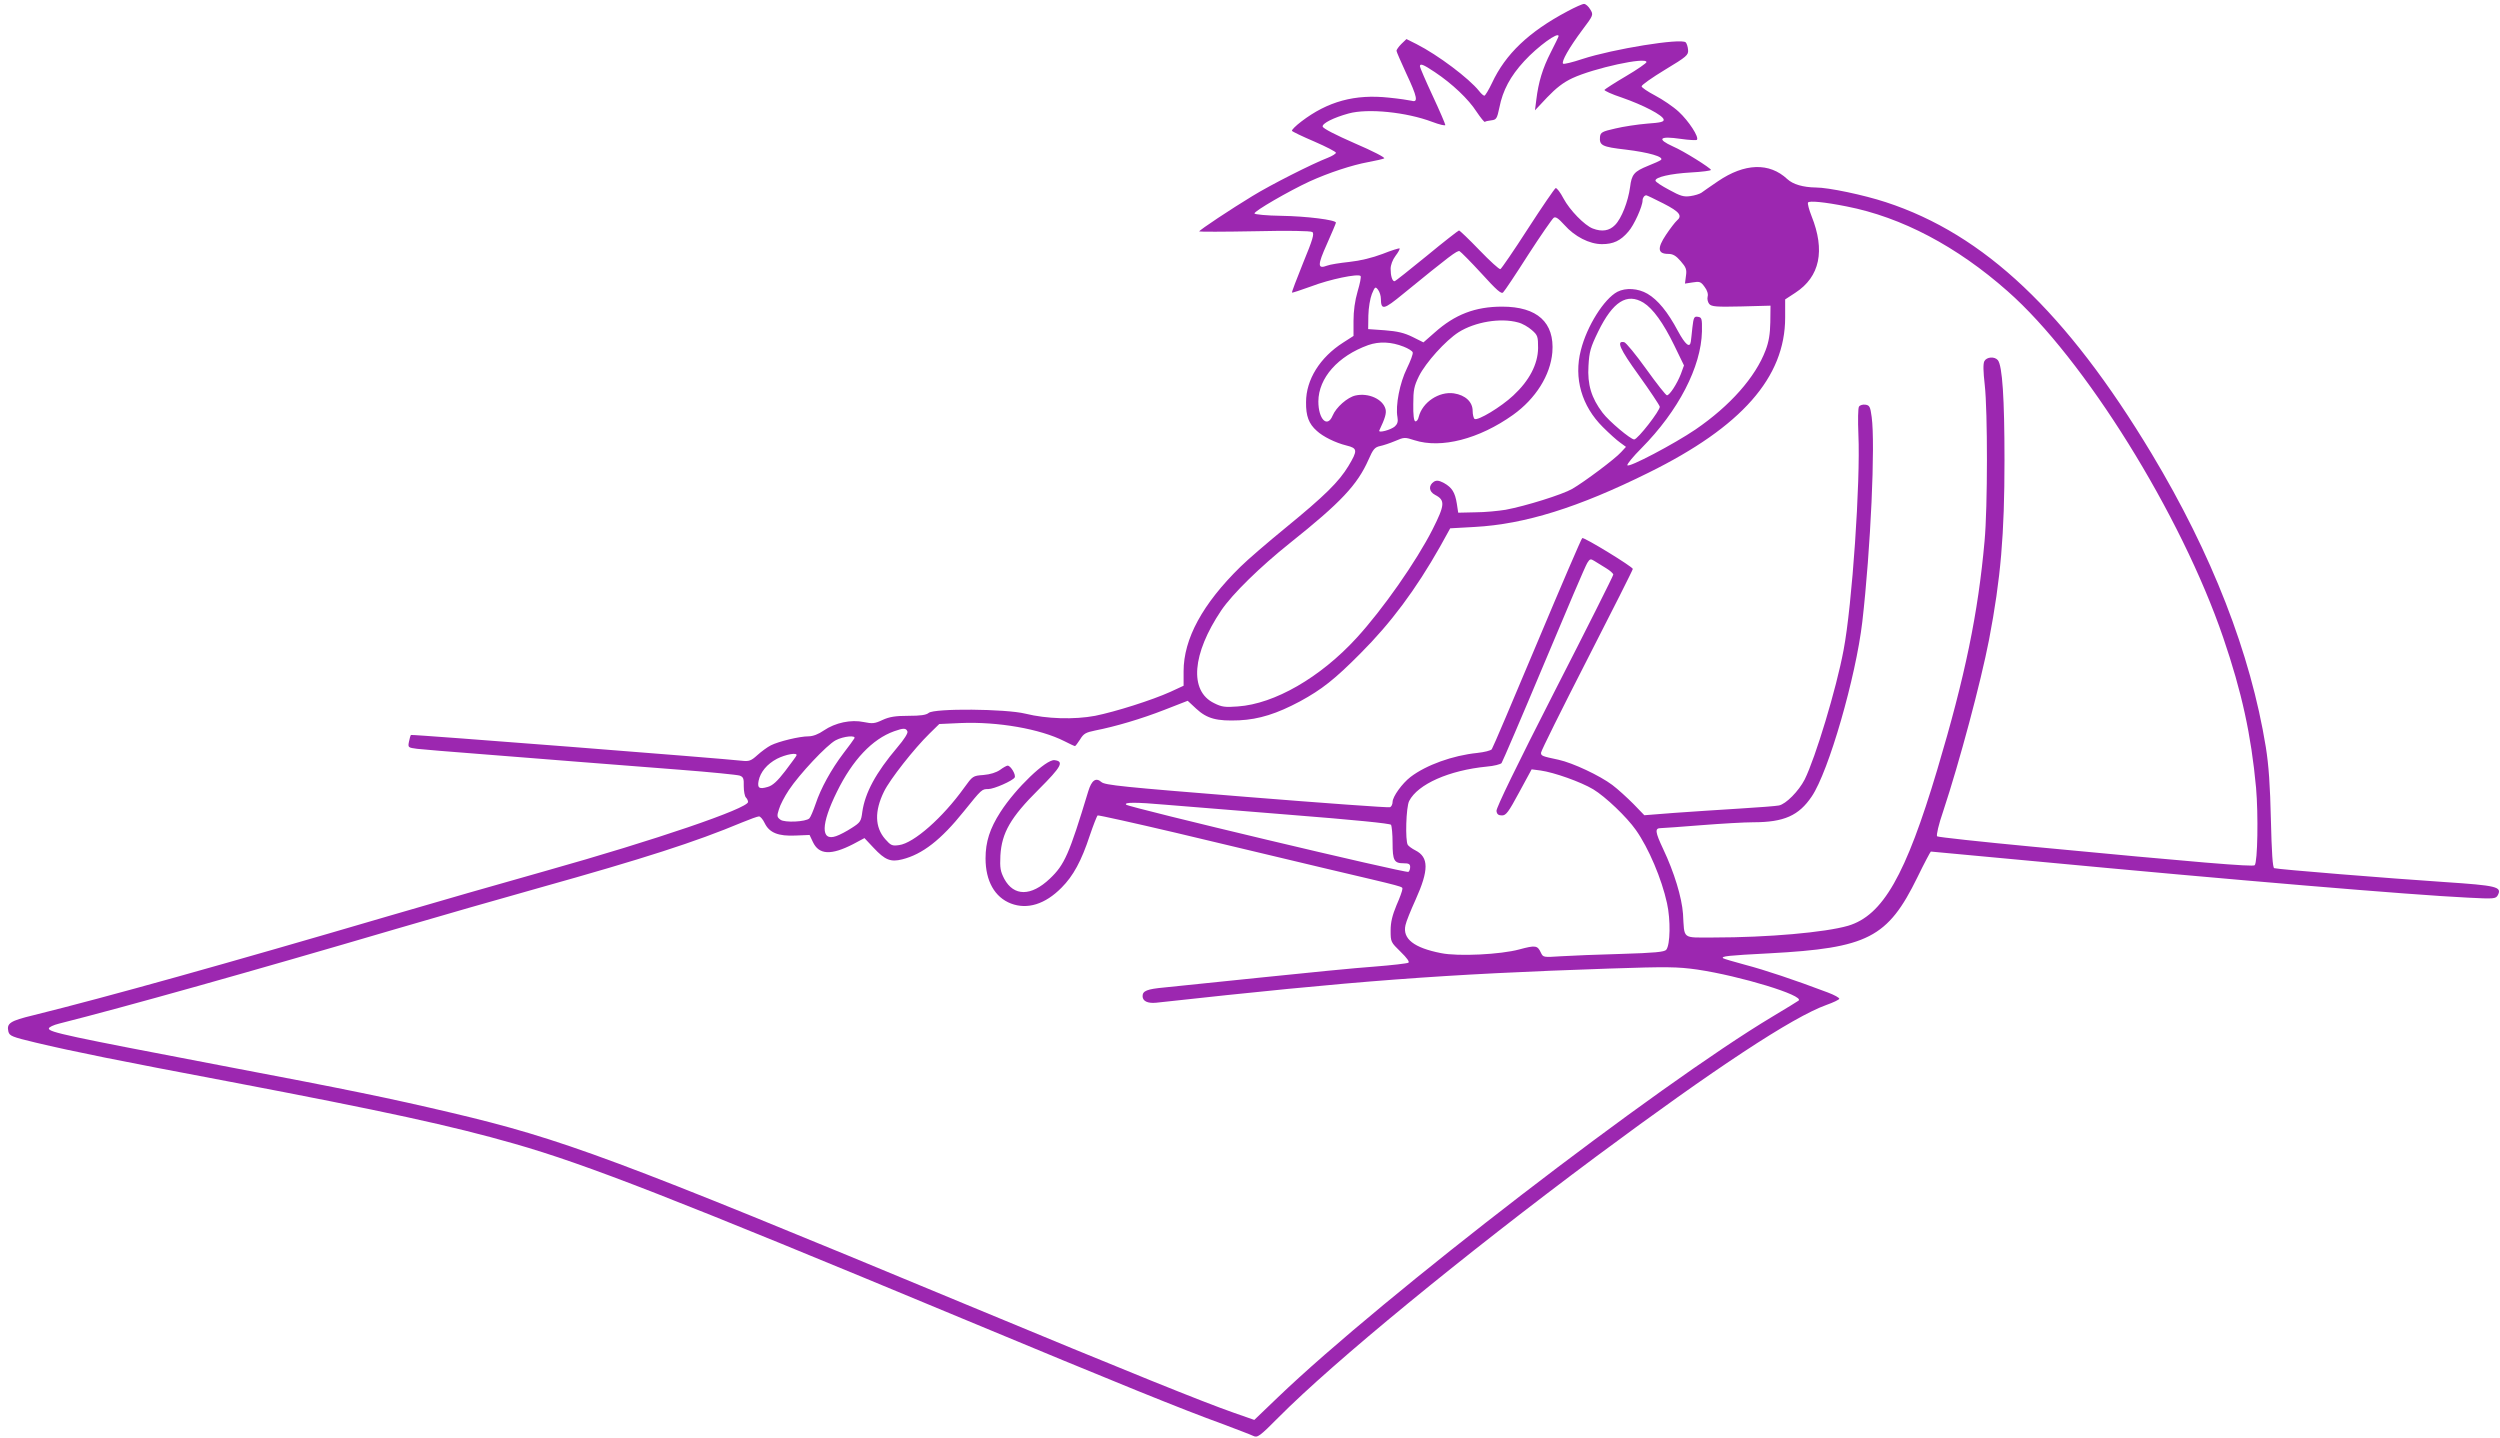 <?xml version="1.0" standalone="no"?>
<!DOCTYPE svg PUBLIC "-//W3C//DTD SVG 20010904//EN"
 "http://www.w3.org/TR/2001/REC-SVG-20010904/DTD/svg10.dtd">
<svg version="1.0" xmlns="http://www.w3.org/2000/svg"
 width="1280pt" height="736pt" viewBox="0 0 1280 736"
 preserveAspectRatio="xMidYMid meet">
<g transform="translate(0,736) scale(0.1,-0.1)"
fill="#9c27b0" stroke="none">
<path d="M8025 7302 c-198 -105 -317 -219 -386 -367 -17 -36 -35 -65 -39 -65
-5 0 -17 11 -27 24 -52 65 -210 184 -320 240 l-52 26 -26 -25 c-14 -14 -25
-30 -25 -35 0 -5 23 -57 50 -116 57 -121 62 -150 28 -140 -13 3 -65 11 -116
16 -175 19 -314 -19 -449 -122 -29 -22 -51 -44 -48 -48 2 -4 54 -29 115 -55
60 -26 110 -52 110 -57 0 -5 -19 -17 -42 -26 -78 -30 -292 -138 -386 -196
-107 -65 -272 -174 -272 -181 0 -2 127 -2 283 1 174 4 287 2 296 -4 11 -8 3
-37 -47 -158 -33 -82 -59 -150 -57 -152 2 -2 46 13 99 32 94 36 239 66 252 53
4 -4 -3 -39 -15 -79 -14 -48 -21 -100 -21 -151 l0 -77 -53 -34 c-119 -76 -190
-190 -190 -305 -1 -71 14 -111 55 -147 31 -29 95 -61 152 -75 57 -14 58 -25
10 -105 -49 -81 -121 -152 -319 -314 -93 -76 -199 -167 -234 -202 -194 -190
-291 -369 -291 -535 l0 -74 -67 -31 c-95 -43 -282 -102 -386 -123 -107 -20
-248 -16 -357 11 -101 25 -466 28 -495 4 -13 -11 -42 -15 -104 -15 -66 0 -97
-5 -132 -21 -40 -19 -52 -20 -96 -11 -66 14 -146 -3 -205 -43 -27 -19 -56 -30
-78 -30 -47 0 -153 -26 -193 -46 -18 -9 -49 -32 -69 -50 -33 -30 -43 -33 -80
-29 -93 11 -1690 136 -1694 132 -2 -2 -7 -17 -10 -34 -6 -30 -5 -31 42 -37 27
-3 168 -15 314 -26 146 -12 373 -29 505 -40 132 -10 368 -29 525 -41 157 -12
295 -26 307 -30 19 -7 22 -15 21 -54 0 -26 5 -52 11 -58 6 -6 11 -16 11 -23 0
-33 -474 -195 -1036 -353 -214 -60 -576 -164 -804 -231 -835 -245 -1436 -413
-1819 -508 -120 -29 -138 -41 -128 -84 6 -22 18 -27 139 -56 198 -47 416 -91
998 -201 787 -150 1133 -225 1454 -317 368 -105 818 -281 2291 -894 817 -340
1128 -466 1335 -541 74 -28 145 -55 157 -61 21 -10 32 -3 129 95 282 284 945
828 1627 1336 610 453 1004 713 1179 776 34 12 63 26 65 31 2 5 -25 20 -60 33
-169 64 -322 115 -421 141 -59 16 -111 31 -114 34 -10 10 24 14 238 25 503 27
605 79 757 389 35 72 67 132 69 132 2 0 244 -23 537 -50 1006 -95 1921 -172
2213 -186 136 -7 142 -6 153 13 22 43 -6 49 -274 67 -286 19 -855 65 -871 71
-8 2 -13 81 -17 247 -4 176 -11 279 -26 373 -78 480 -275 987 -585 1503 -436
724 -856 1122 -1361 1287 -113 37 -293 75 -358 75 -65 1 -117 16 -146 43 -92
86 -218 82 -355 -11 -38 -26 -76 -52 -85 -59 -9 -6 -34 -14 -56 -17 -34 -5
-51 0 -109 32 -38 20 -70 41 -70 47 -2 18 77 36 182 42 56 3 102 9 102 13 0 9
-140 97 -194 120 -86 39 -70 55 39 39 41 -6 79 -8 83 -5 13 13 -42 97 -93 144
-28 26 -83 63 -121 83 -38 20 -69 41 -69 47 0 7 54 45 120 85 111 67 120 75
118 101 -1 16 -7 34 -12 39 -23 23 -373 -34 -529 -85 -51 -17 -96 -28 -99 -24
-10 10 31 82 98 172 58 77 58 78 41 106 -9 15 -23 28 -32 28 -8 0 -46 -17 -85
-38z m-45 -127 c0 -3 -18 -40 -40 -83 -42 -82 -63 -152 -74 -242 l-7 -55 63
67 c46 48 82 76 129 98 110 51 379 110 379 82 0 -5 -47 -38 -105 -72 -58 -34
-107 -66 -110 -70 -3 -4 38 -23 90 -40 109 -38 209 -90 213 -112 2 -12 -15
-16 -85 -21 -48 -4 -122 -15 -163 -25 -67 -15 -75 -20 -78 -42 -4 -45 10 -52
132 -66 116 -14 198 -37 180 -53 -5 -4 -35 -18 -66 -30 -71 -29 -84 -43 -92
-109 -10 -74 -44 -161 -77 -194 -29 -30 -67 -36 -114 -18 -42 16 -118 94 -150
154 -16 31 -34 54 -40 53 -5 -2 -69 -95 -142 -208 -72 -112 -136 -205 -141
-207 -6 -2 -54 42 -108 98 -53 55 -100 100 -104 100 -3 0 -78 -58 -165 -130
-87 -71 -161 -130 -165 -130 -12 0 -20 28 -20 64 0 19 10 46 25 66 14 18 23
35 21 38 -3 2 -42 -10 -87 -28 -53 -20 -114 -35 -170 -41 -47 -5 -99 -13 -114
-19 -50 -19 -50 2 -1 111 25 56 46 106 46 109 0 14 -150 33 -280 35 -74 1
-136 7 -137 12 -4 11 178 116 282 164 99 45 218 84 300 99 39 7 76 16 82 19 7
4 -59 38 -150 77 -98 43 -163 76 -165 86 -3 16 56 46 133 67 98 27 296 7 428
-43 37 -14 67 -21 67 -16 0 5 -29 73 -65 150 -36 77 -65 145 -65 150 0 17 16
11 76 -29 90 -60 173 -139 214 -203 21 -31 40 -55 43 -52 2 3 17 6 33 8 25 3
29 8 41 66 17 87 56 160 127 237 69 75 176 153 176 128z m537 -857 c84 -43 98
-63 68 -88 -8 -7 -33 -39 -55 -72 -46 -69 -43 -98 12 -98 23 0 39 -9 63 -37
28 -32 32 -43 27 -76 l-5 -39 39 6 c36 6 42 4 61 -22 14 -18 20 -38 16 -51 -3
-12 1 -28 8 -37 12 -14 35 -16 164 -13 l150 4 -1 -85 c-1 -61 -8 -101 -24
-143 -52 -138 -182 -285 -359 -406 -109 -74 -344 -198 -349 -183 -2 6 30 45
72 87 190 192 306 417 310 598 1 67 -1 72 -21 75 -19 3 -22 -3 -28 -55 -3 -32
-7 -64 -8 -72 -5 -35 -28 -16 -66 54 -52 98 -103 160 -156 191 -48 28 -111 32
-154 10 -68 -36 -156 -175 -187 -299 -37 -143 4 -286 113 -394 32 -32 72 -68
88 -79 l30 -22 -25 -27 c-30 -34 -188 -152 -250 -188 -50 -29 -239 -88 -341
-107 -37 -6 -107 -13 -155 -13 l-88 -2 -7 46 c-9 58 -25 83 -66 106 -25 13
-37 15 -51 7 -29 -19 -27 -51 6 -68 52 -27 50 -51 -13 -176 -83 -164 -256
-411 -390 -557 -185 -202 -420 -337 -607 -350 -65 -5 -83 -3 -122 17 -128 62
-113 252 37 475 57 84 199 223 352 345 261 208 345 298 402 427 23 53 32 63
58 69 16 3 52 15 78 26 46 20 50 20 99 4 137 -44 331 6 505 130 116 83 191
203 201 320 12 153 -77 234 -257 234 -138 0 -242 -40 -346 -133 l-57 -50 -56
28 c-43 21 -77 29 -142 34 l-85 6 1 70 c1 40 9 87 18 110 16 38 18 39 32 21 8
-11 14 -31 14 -45 1 -61 14 -58 115 25 238 194 276 223 288 218 6 -3 57 -54
112 -114 78 -86 102 -107 111 -97 7 6 65 93 128 192 64 99 123 184 131 190 10
7 24 -3 55 -37 52 -59 128 -98 192 -98 58 0 95 17 135 64 29 32 73 130 73 160
0 13 9 26 19 26 3 0 43 -19 88 -42z m938 -15 c281 -55 564 -204 824 -434 392
-345 889 -1144 1104 -1774 95 -278 143 -498 168 -768 12 -137 8 -382 -7 -397
-9 -9 -288 14 -1138 95 -264 25 -484 49 -488 53 -5 5 8 62 31 128 84 254 192
658 235 879 60 314 79 538 79 920 0 315 -11 483 -34 511 -17 20 -57 17 -69 -5
-7 -14 -6 -51 2 -123 15 -134 15 -625 -1 -798 -33 -369 -99 -691 -242 -1170
-162 -543 -279 -747 -457 -800 -118 -34 -409 -60 -689 -60 -164 0 -148 -12
-156 121 -6 84 -45 213 -102 333 -41 87 -43 106 -12 106 12 0 105 7 207 15
102 8 222 15 267 15 157 0 233 34 299 132 87 128 226 612 259 894 43 375 67
910 48 1049 -7 53 -11 60 -32 63 -13 2 -28 -2 -33 -10 -5 -7 -6 -70 -3 -143
11 -240 -32 -874 -76 -1104 -37 -198 -144 -551 -199 -662 -31 -60 -96 -126
-132 -133 -13 -3 -104 -10 -203 -16 -99 -6 -249 -16 -333 -22 l-153 -12 -56
58 c-32 32 -80 76 -108 97 -64 48 -202 113 -275 129 -85 18 -90 20 -90 36 0 9
106 222 235 474 129 252 235 462 235 467 0 11 -250 164 -259 158 -4 -2 -108
-244 -231 -537 -123 -293 -227 -538 -232 -544 -5 -7 -38 -15 -74 -19 -127 -13
-262 -62 -342 -123 -43 -33 -92 -101 -92 -128 0 -12 -6 -24 -13 -27 -7 -3
-338 21 -736 53 -634 51 -724 60 -742 76 -28 25 -50 9 -67 -47 -98 -323 -121
-376 -197 -448 -96 -91 -184 -91 -233 -1 -20 39 -23 55 -20 120 7 116 52 195
196 338 116 116 132 144 81 150 -43 5 -198 -143 -277 -266 -54 -84 -76 -152
-76 -237 0 -116 47 -199 130 -231 84 -32 175 -4 259 81 60 60 102 137 145 268
18 53 36 99 40 102 4 2 184 -38 401 -89 217 -52 558 -133 759 -181 428 -101
400 -93 400 -108 0 -7 -13 -44 -30 -82 -21 -51 -30 -86 -30 -129 0 -59 1 -60
51 -109 33 -32 47 -52 40 -56 -6 -4 -85 -13 -174 -20 -89 -6 -351 -32 -582
-56 -231 -24 -454 -47 -495 -51 -86 -8 -110 -17 -110 -44 0 -26 26 -38 69 -34
1028 113 1468 146 2321 175 299 10 348 9 449 -5 222 -33 550 -133 520 -159 -2
-2 -62 -39 -134 -82 -588 -352 -1994 -1433 -2532 -1949 l-121 -116 -103 36
c-160 56 -532 206 -1370 554 -1807 751 -2068 848 -2639 983 -314 74 -522 117
-1175 241 -790 151 -885 171 -885 190 0 7 24 18 52 25 337 85 985 267 1723
484 215 63 545 158 735 211 539 151 800 235 1039 335 41 17 80 31 87 31 7 0
20 -15 29 -34 24 -50 70 -68 158 -64 l72 3 17 -36 c31 -66 93 -69 206 -11 l58
31 47 -50 c58 -62 87 -74 146 -59 104 26 199 100 316 246 92 114 92 114 125
114 29 0 124 42 135 59 8 13 -20 61 -36 61 -5 0 -23 -10 -39 -22 -19 -13 -49
-23 -85 -26 -54 -4 -55 -5 -99 -66 -109 -152 -257 -283 -333 -293 -35 -5 -42
-2 -71 31 -53 61 -55 143 -6 243 30 62 155 221 233 297 l50 49 109 5 c191 8
408 -30 532 -93 27 -14 51 -25 54 -25 2 0 14 15 26 34 18 30 29 36 78 46 102
20 235 59 355 106 l118 46 43 -40 c56 -52 106 -65 221 -60 102 5 193 34 311
97 112 61 178 113 309 245 157 157 284 328 408 547 l52 94 125 7 c257 14 530
99 891 278 476 235 699 488 699 794 l0 93 52 34 c126 82 154 216 83 393 -13
33 -21 64 -18 69 6 10 83 3 198 -20z m-1040 -493 c48 -30 101 -103 157 -218
l50 -103 -16 -44 c-20 -51 -57 -108 -71 -109 -5 -1 -53 60 -106 134 -53 74
-104 136 -113 138 -42 9 -24 -33 75 -170 56 -78 104 -150 107 -160 4 -17 -113
-168 -131 -168 -18 0 -129 93 -162 137 -57 75 -78 144 -72 240 4 72 10 94 50
176 75 153 147 199 232 147z m-642 -101 c21 -5 52 -23 70 -39 30 -26 32 -33
32 -92 -1 -83 -45 -167 -127 -243 -63 -59 -181 -130 -198 -120 -5 3 -10 22
-10 41 0 46 -37 81 -96 90 -76 11 -161 -45 -180 -120 -3 -15 -11 -25 -18 -23
-7 2 -11 34 -10 88 0 72 4 92 29 143 35 70 136 182 203 225 84 53 215 75 305
50z m-586 -124 c23 -9 44 -22 46 -29 3 -7 -11 -44 -30 -83 -36 -73 -59 -189
-48 -249 4 -22 0 -35 -13 -47 -20 -18 -87 -36 -80 -21 30 63 37 88 32 109 -13
51 -87 85 -154 70 -41 -9 -99 -60 -117 -103 -27 -65 -73 -19 -73 73 1 120 100
232 255 288 57 20 119 17 182 -8z m1036 -1134 c20 -12 37 -27 37 -33 0 -6
-135 -275 -301 -599 -193 -378 -299 -596 -297 -611 2 -17 10 -23 28 -23 21 0
33 16 88 118 l64 118 46 -6 c70 -10 205 -58 269 -96 63 -38 172 -142 219 -209
65 -92 132 -250 159 -374 19 -85 17 -214 -4 -239 -9 -11 -60 -16 -229 -21
-119 -3 -258 -9 -309 -12 -92 -6 -92 -6 -104 19 -17 37 -28 38 -110 16 -95
-26 -313 -37 -401 -19 -138 27 -198 73 -182 143 3 17 27 76 52 131 68 151 68
217 -1 252 -18 9 -35 22 -39 28 -14 21 -9 195 7 225 44 86 204 157 397 176 37
3 71 12 76 18 5 7 103 235 217 507 114 272 213 505 222 518 13 21 17 22 36 10
12 -8 39 -24 60 -37z m-3577 -836 c4 -8 -17 -41 -52 -82 -110 -130 -165 -232
-179 -330 -6 -48 -10 -54 -54 -82 -26 -17 -62 -36 -80 -42 -80 -28 -78 61 4
227 80 163 181 270 293 310 48 17 61 17 68 -1z m-272 -36 c-4 -7 -28 -40 -55
-75 -63 -83 -117 -181 -143 -260 -12 -35 -26 -68 -32 -74 -18 -18 -127 -23
-148 -7 -18 13 -19 19 -8 53 6 22 29 66 51 99 53 80 194 231 240 255 40 21
107 27 95 9z m-296 -87 c-1 -4 -28 -40 -58 -80 -40 -52 -64 -74 -89 -81 -44
-13 -54 -6 -47 31 9 45 43 86 94 113 45 23 107 34 100 17z m1887 -252 c61 -5
344 -28 630 -51 341 -27 522 -45 527 -52 4 -7 8 -48 8 -93 0 -90 8 -104 57
-104 26 0 33 -4 33 -19 0 -11 -4 -22 -9 -25 -12 -8 -1431 330 -1445 344 -13
13 52 13 199 0z"/>
</g>
</svg>

